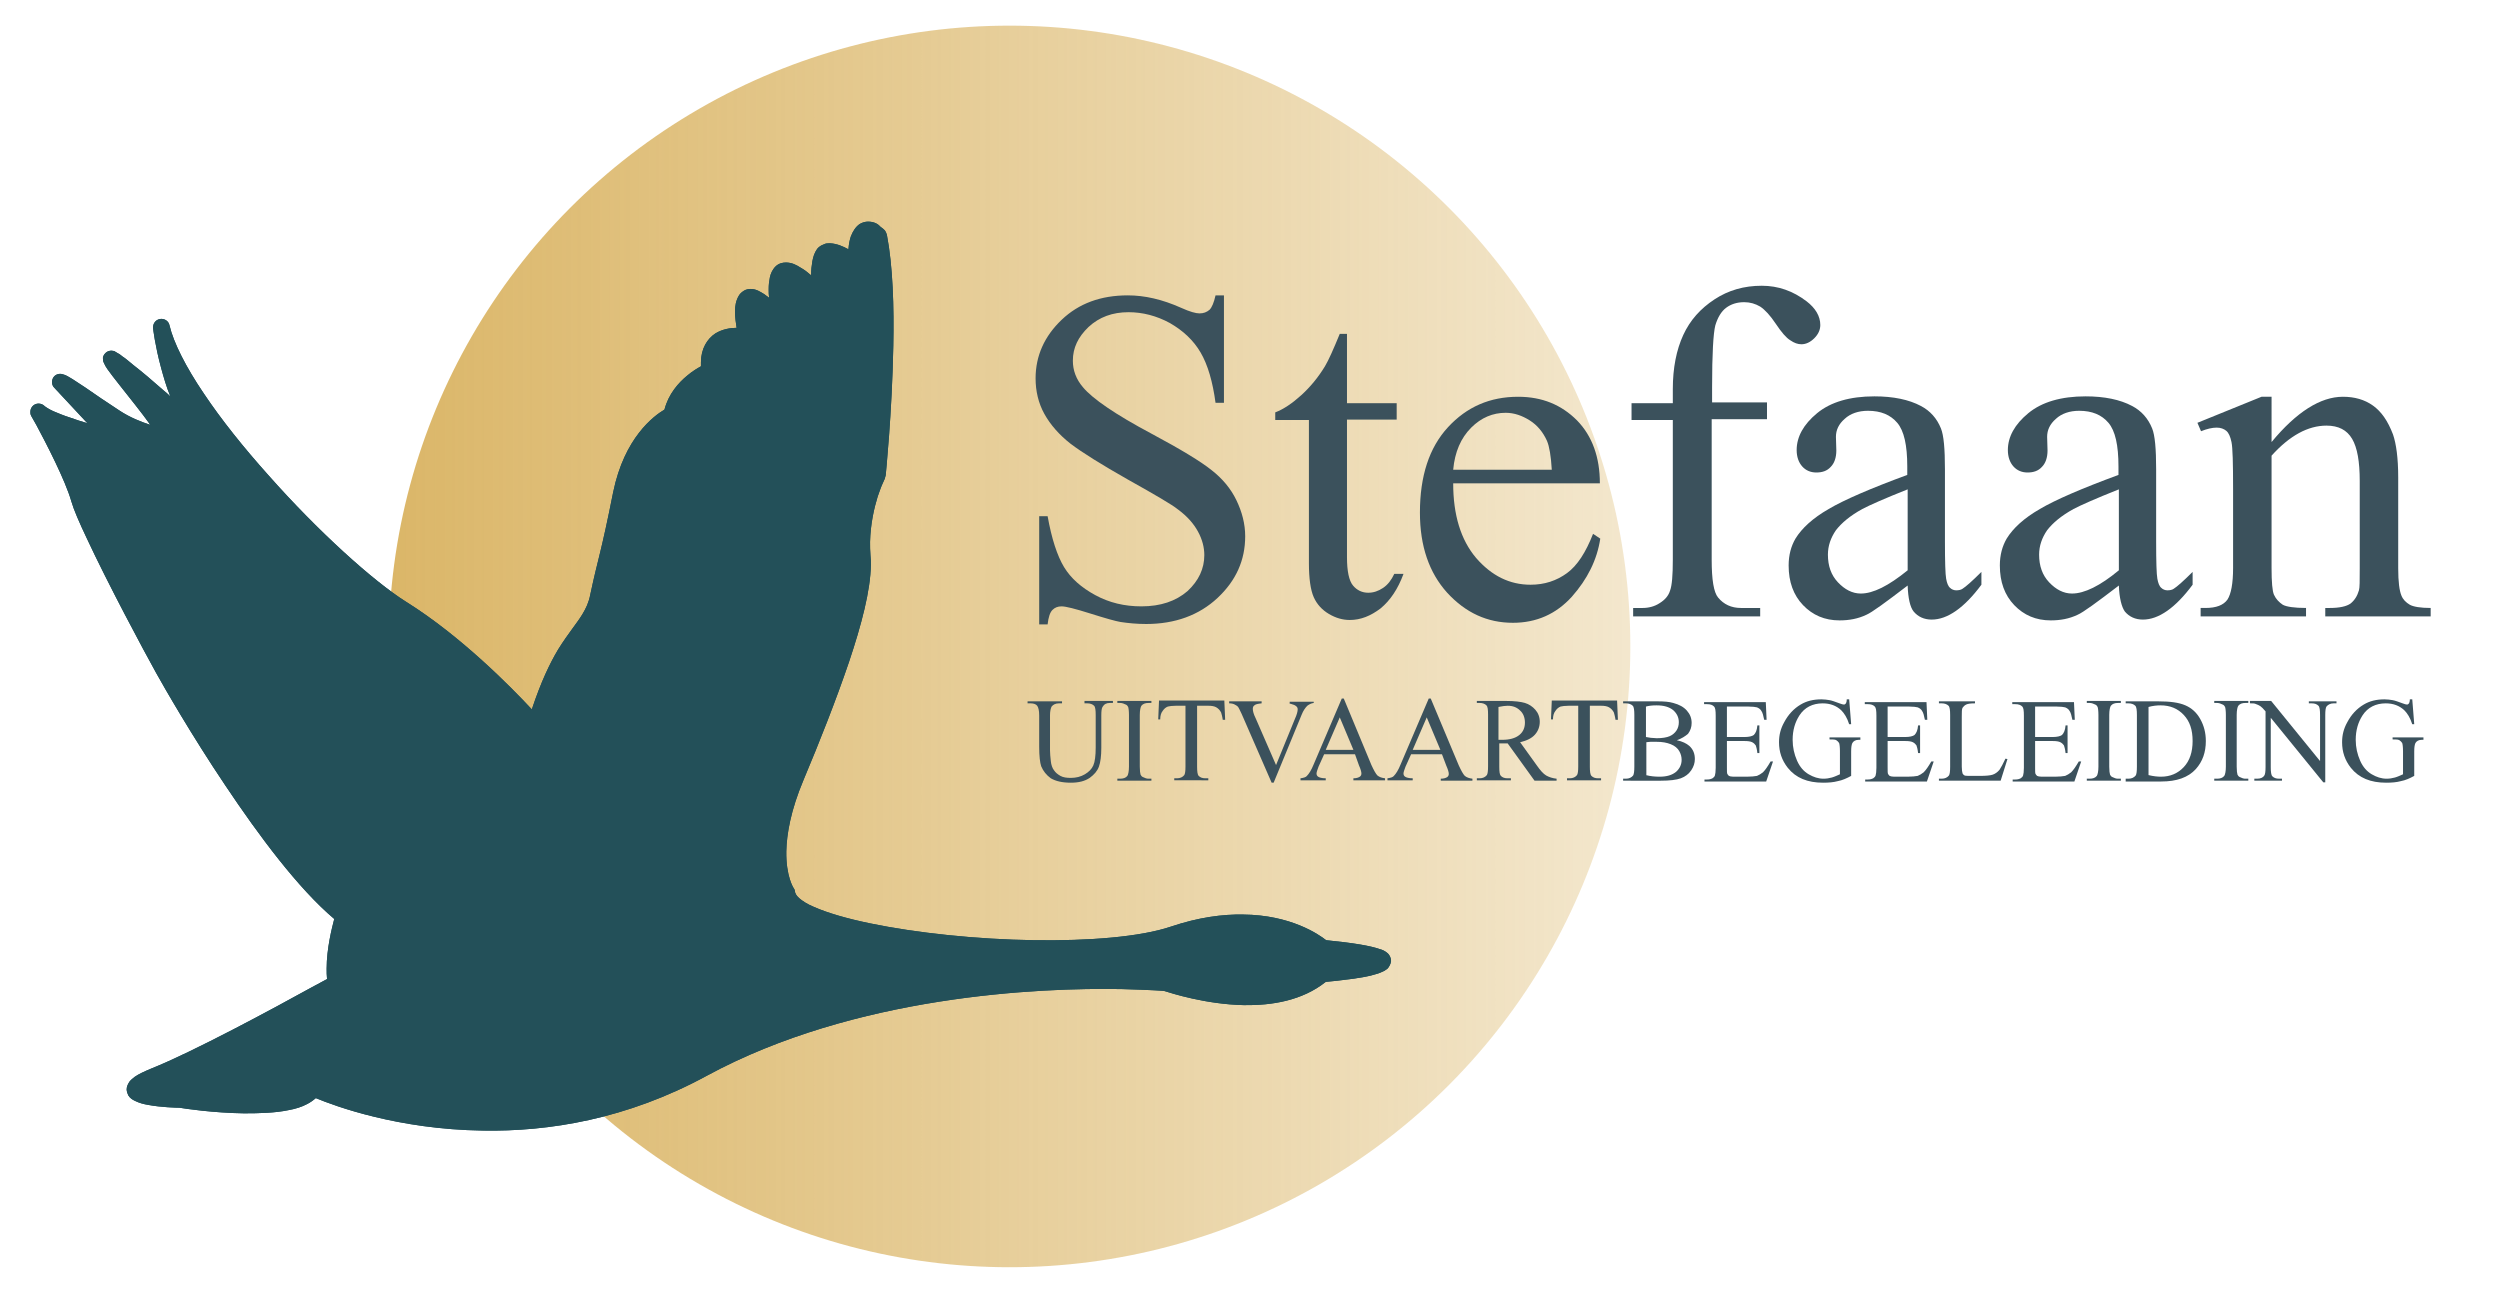 <svg xmlns="http://www.w3.org/2000/svg" xmlns:xlink="http://www.w3.org/1999/xlink" id="Laag_1" x="0px" y="0px" viewBox="0 0 623.8 324.7" style="enable-background:new 0 0 623.8 324.7;" xml:space="preserve"><style type="text/css">	.st0{fill:url(#SVGID_1_);}	.st1{clip-path:url(#SVGID_00000163046321455606058470000010412721135916141747_);}	.st2{fill:#235059;}	.st3{fill:#3B515C;}</style><g>	<linearGradient id="SVGID_1_" gradientUnits="userSpaceOnUse" x1="97.018" y1="161.348" x2="406.846" y2="161.348">		<stop offset="0" style="stop-color:#CF9E36;stop-opacity:0.75"></stop>		<stop offset="0.999" style="stop-color:#CF9E36;stop-opacity:0.25"></stop>	</linearGradient>	<circle class="st0" cx="251.9" cy="161.3" r="154.9"></circle>	<g>		<defs>			<path id="SVGID_00000178173547015056848980000001875989774058680480_" d="M216.6,55.3c-0.7,0-1.4,0.2-2.1,0.6    c-1,0.7-1.7,1.8-2.2,3.1c-0.3,0.9-0.5,1.9-0.6,3.2c-1.3-0.7-2.8-1.4-4.6-1.5c-0.5,0-1.1,0-1.6,0.3c-0.6,0.2-1.2,0.6-1.6,1.1    c-0.7,1-1,2-1.2,3.1c-0.2,1.1-0.3,2.2-0.3,3.3l0,0.2c-0.8-0.7-1.7-1.4-2.6-1.9c-1.1-0.7-2.2-1.3-3.7-1.3c-0.8,0-1.8,0.2-2.6,1    c-0.8,0.8-1.2,1.8-1.4,2.7c-0.2,1-0.3,1.9-0.3,2.9c0,0.7,0,1.5,0.1,2.2c-0.4-0.3-0.8-0.6-1.2-0.9c-1-0.6-2-1.3-3.4-1.3    c-0.5,0-1.1,0.1-1.6,0.4c-0.5,0.3-1,0.7-1.3,1.2c-0.8,1.3-1,2.7-1,4c0,1.4,0.2,2.9,0.4,4.1c-1.5,0-3.5,0.3-5.3,1.4    c-2,1.3-3.6,3.8-3.6,7.2c0,0.3,0,0.7,0,1c-0.9,0.5-2.1,1.2-3.4,2.3c-2.2,1.8-4.7,4.6-5.7,8.5c-2.7,1.6-10,7-12.8,20.6    c-3.1,15.6-3.7,16.1-5.7,25.5c-0.4,2.1-1.1,3.5-2,5c-1.4,2.3-3.5,4.7-6,8.7c-2.1,3.5-4.3,8.1-6.6,15    c-5.1-5.5-17.7-18.3-31.3-26.8c-8.3-5.2-22.2-17.8-34.4-31.6c-6.1-6.8-11.8-13.9-16.2-20.5c-4.4-6.5-7.5-12.6-8.5-16.9    c-0.2-1.1-1.3-1.8-2.4-1.6c-1.1,0.2-1.8,1.2-1.7,2.3c0,0.1,0.5,4.4,2,9.9c0.6,2.2,1.3,4.7,2.3,7.1c-0.5-0.5-1.1-1-1.7-1.5    c-2.6-2.3-5.3-4.6-7.5-6.3c-1.1-0.9-2-1.7-2.8-2.2c-0.4-0.3-0.7-0.6-1-0.7c-0.3-0.2-0.5-0.3-1-0.6c-0.1,0-0.4-0.1-0.7-0.1    c-0.4,0-1,0.1-1.5,0.6c-0.5,0.5-0.7,1.1-0.6,1.5c0,0.5,0.1,0.7,0.2,0.9c0.3,0.7,0.5,1,0.9,1.6c1.4,2,4.2,5.4,7,9    c1.3,1.6,2.6,3.4,3.7,4.9c-2.2-0.7-5-1.8-7.6-3.5c-3.2-2.1-6.2-4.1-8.6-5.8c-1.2-0.8-2.3-1.5-3.2-2.1c-1-0.6-1.6-1-2.4-1.2    c-0.9-0.3-1.9,0-2.4,0.8c-0.5,0.8-0.4,1.9,0.2,2.5l8.3,8.9c-1.4-0.4-2.9-0.9-4.3-1.4c-1.6-0.5-3-1.1-4.2-1.6    c-1.1-0.5-2-1.1-2.2-1.3c-0.7-0.7-1.9-0.8-2.7-0.2c-0.8,0.6-1.1,1.8-0.6,2.7c0,0,0.5,0.9,1.3,2.3c2.3,4.3,7.2,13.7,8.7,19    c0.6,2.1,2,5.3,3.8,9.1c5.3,11.4,14.3,28.2,17.3,33.6c2,3.6,8.8,15.5,17.4,28.3c8.3,12.4,18.1,25.6,27.1,33.2    c-0.6,2.3-1.9,7.4-1.9,12.4c0,0.8,0,1.7,0.1,2.6c-0.9,0.5-2.2,1.2-3.9,2.1c-9.4,5.2-29.6,16.1-39.9,20.2    c-1.9,0.8-3.2,1.4-4.2,2.1c-0.5,0.4-0.9,0.7-1.3,1.2c-0.3,0.5-0.7,1.1-0.7,1.9c0,0.5,0.2,1.1,0.4,1.5c0.5,0.8,1.1,1.1,1.7,1.4    c1,0.5,2.1,0.8,3.3,1c3.2,0.6,7,0.7,7.8,0.7c1.1,0.2,8.4,1.3,16.1,1.4c3.9,0,7.8-0.1,11.1-0.8c1.7-0.3,3.3-0.8,4.6-1.5    c0.8-0.4,1.5-0.9,2.2-1.5c4.8,2,20.5,7.8,41.6,8.1l0,0c16.4,0.3,36-2.8,56-13.7c36.9-20,82.9-22,103.6-21.6    c3.4,0.1,6.2,0.2,8,0.3c1.4,0.1,2.2,0.1,2.6,0.2c1.6,0.5,10.2,3.3,19.8,3.5c6.9,0.1,14.5-1.1,20.4-5.8c1.2-0.1,4.1-0.4,7-0.8    c1.9-0.3,3.9-0.6,5.4-1.1c0.8-0.2,1.5-0.5,2.1-0.8c0.3-0.2,0.7-0.4,1-0.7c0.3-0.4,0.7-1,0.8-1.8c0-0.8-0.4-1.5-0.8-1.9    c-0.7-0.6-1.3-0.9-2.1-1.1c-2.3-0.8-6.3-1.5-13.3-2.2c-1.9-1.5-8.9-6.3-20.7-6.4c-5.1-0.1-11.2,0.7-18,3    c-7.7,2.6-20.6,3.6-34.2,3.4c-14.2-0.2-29.3-1.8-40.9-4.2c-5.8-1.2-10.6-2.6-14-4.1c-1.7-0.7-2.9-1.5-3.7-2.2    c-0.8-0.7-0.9-1.2-1-1.4c0-0.3-0.1-0.7-0.3-1c-0.1-0.1-2-3-1.9-9.3c0.1-4.3,1.1-10.2,4.3-17.8c4-9.5,8.1-19.9,11.3-29.3    c3.2-9.5,5.4-18,5.5-24.3c0-0.8,0-1.6-0.1-2.4c-0.1-1.1-0.1-2.3-0.1-3.4c0.1-4.4,1-8.4,1.9-11.3c0.5-1.4,0.9-2.6,1.3-3.4    c0.2-0.4,0.3-0.7,0.4-0.9l0.1-0.2l0-0.1l0.2-0.7c0,0,1.6-15.6,1.9-32.3c0.2-9.7-0.1-19.9-1.6-27.7c-0.1-0.4-0.3-0.8-0.5-1.1    c-0.1-0.1-0.5-0.5-1.2-1C219.1,55.9,218.1,55.3,216.6,55.3L216.6,55.3z"></path>		</defs>		<use xlink:href="#SVGID_00000178173547015056848980000001875989774058680480_" style="overflow:visible;fill:#235059;"></use>		<clipPath id="SVGID_00000034768394683092635700000008043757260217615787_">			<use xlink:href="#SVGID_00000178173547015056848980000001875989774058680480_" style="overflow:visible;"></use>		</clipPath>		<g style="clip-path:url(#SVGID_00000034768394683092635700000008043757260217615787_);">							<rect x="63.3" y="-2.1" transform="matrix(1.630107e-02 -1 1 1.630107e-02 5.79 343.536)" class="st2" width="228.4" height="341.9"></rect>		</g>	</g></g><g>	<path class="st3" d="M305.4,73.3v27.2h-2.1c-0.7-5.2-1.9-9.4-3.7-12.5c-1.8-3.1-4.4-5.5-7.7-7.4c-3.3-1.8-6.8-2.7-10.3-2.7  c-4,0-7.3,1.2-10,3.7c-2.6,2.5-3.9,5.2-3.9,8.4c0,2.4,0.8,4.6,2.5,6.6c2.4,2.9,8.1,6.8,17.1,11.6c7.3,3.9,12.4,7,15,9.1  c2.7,2.1,4.8,4.6,6.2,7.5c1.4,2.9,2.2,5.9,2.2,9c0,6-2.3,11.1-6.9,15.4c-4.6,4.3-10.6,6.5-17.8,6.5c-2.3,0-4.4-0.2-6.4-0.5  c-1.2-0.2-3.7-0.9-7.5-2.1c-3.8-1.2-6.2-1.8-7.2-1.8c-1,0-1.7,0.3-2.3,0.9c-0.6,0.6-1,1.8-1.2,3.6h-2.1v-27h2.1  c1,5.6,2.4,9.9,4.1,12.7c1.7,2.8,4.3,5.1,7.8,7c3.5,1.9,7.3,2.8,11.5,2.8c4.8,0,8.6-1.3,11.5-3.8c2.8-2.6,4.2-5.6,4.2-9  c0-1.9-0.5-3.9-1.6-5.9c-1.1-2-2.7-3.8-5-5.5c-1.5-1.2-5.6-3.6-12.4-7.4c-6.7-3.8-11.5-6.8-14.4-9c-2.8-2.2-5-4.7-6.5-7.4  c-1.5-2.7-2.2-5.7-2.2-8.9c0-5.6,2.2-10.5,6.5-14.6c4.3-4.1,9.8-6.1,16.5-6.1c4.2,0,8.6,1,13.3,3.1c2.2,1,3.7,1.4,4.6,1.4  c1,0,1.8-0.3,2.5-0.9c0.6-0.6,1.1-1.8,1.5-3.6H305.4z"></path>	<path class="st3" d="M336.1,83.1v17.5h12.4v4.1h-12.4v34.4c0,3.4,0.5,5.8,1.5,7c1,1.2,2.3,1.8,3.8,1.8c1.3,0,2.5-0.4,3.7-1.2  c1.2-0.8,2.1-2,2.8-3.5h2.3c-1.4,3.8-3.3,6.6-5.7,8.6c-2.5,1.9-5,2.9-7.7,2.9c-1.8,0-3.5-0.5-5.2-1.5c-1.7-1-3-2.4-3.8-4.2  c-0.8-1.8-1.2-4.7-1.2-8.5v-35.7h-8.4v-1.9c2.1-0.8,4.3-2.3,6.5-4.3c2.2-2,4.2-4.4,5.9-7.2c0.9-1.5,2.1-4.2,3.7-8.1H336.1z"></path>	<path class="st3" d="M362.6,120.6c0,7.9,1.9,14.1,5.7,18.6c3.9,4.5,8.4,6.7,13.6,6.7c3.5,0,6.5-1,9.1-2.9c2.6-1.9,4.7-5.2,6.5-9.8  l1.8,1.2c-0.8,5.3-3.2,10.1-7.1,14.5c-3.9,4.3-8.8,6.5-14.7,6.5c-6.4,0-11.8-2.5-16.4-7.5c-4.5-5-6.8-11.6-6.8-20  c0-9.1,2.3-16.2,7-21.3c4.7-5.1,10.5-7.6,17.5-7.6c6,0,10.8,2,14.7,5.9c3.8,3.9,5.7,9.2,5.7,15.7H362.6z M362.6,117.2h24.6  c-0.2-3.4-0.6-5.8-1.2-7.2c-1-2.2-2.4-3.9-4.3-5.1c-1.9-1.2-3.9-1.9-6-1.9c-3.2,0-6.1,1.2-8.6,3.7  C364.5,109.3,363,112.8,362.6,117.2z"></path>	<path class="st3" d="M427.1,104.8v34.9c0,4.9,0.5,8.1,1.6,9.4c1.4,1.7,3.3,2.6,5.7,2.6h4.8v2.1h-31.7v-2.1h2.4c1.5,0,3-0.4,4.2-1.2  c1.3-0.8,2.2-1.8,2.6-3.1c0.5-1.3,0.7-3.9,0.7-7.7v-34.9h-10.3v-4.2h10.3v-3.5c0-5.3,0.9-9.8,2.6-13.5c1.7-3.7,4.3-6.6,7.8-8.9  c3.5-2.3,7.4-3.4,11.8-3.4c4.1,0,7.8,1.3,11.2,3.9c2.2,1.7,3.4,3.7,3.4,5.9c0,1.2-0.5,2.3-1.5,3.3c-1,1-2.1,1.5-3.2,1.5  c-0.9,0-1.8-0.3-2.8-1c-1-0.6-2.2-2-3.6-4.1c-1.4-2.1-2.7-3.5-3.9-4.3c-1.2-0.7-2.5-1.1-4-1.1c-1.8,0-3.3,0.5-4.5,1.4  c-1.2,0.9-2.1,2.4-2.7,4.4c-0.5,2-0.8,7.1-0.8,15.4v3.8h13.7v4.2H427.1z"></path>	<path class="st3" d="M476,146.1c-5.5,4.2-8.9,6.7-10.3,7.3c-2.1,1-4.3,1.4-6.7,1.4c-3.7,0-6.7-1.3-9.1-3.8  c-2.4-2.5-3.6-5.8-3.6-9.9c0-2.6,0.6-4.8,1.7-6.7c1.6-2.6,4.3-5.1,8.3-7.4c3.9-2.3,10.4-5.1,19.6-8.5v-2.1c0-5.3-0.8-8.9-2.5-10.9  c-1.7-2-4.1-3-7.3-3c-2.4,0-4.4,0.7-5.8,2c-1.5,1.3-2.2,2.8-2.2,4.5l0.1,3.4c0,1.8-0.5,3.2-1.4,4.1c-0.9,1-2.1,1.4-3.6,1.4  c-1.4,0-2.6-0.5-3.5-1.5c-0.9-1-1.4-2.4-1.4-4.1c0-3.3,1.7-6.4,5.1-9.2c3.4-2.8,8.2-4.2,14.3-4.2c4.7,0,8.6,0.8,11.6,2.4  c2.3,1.2,4,3.1,5,5.6c0.7,1.7,1,5.1,1,10.2v18c0,5.1,0.1,8.2,0.3,9.3c0.2,1.1,0.5,1.9,1,2.3c0.4,0.4,1,0.6,1.5,0.6  c0.6,0,1.2-0.1,1.6-0.4c0.8-0.5,2.4-1.9,4.7-4.2v3.2c-4.3,5.8-8.5,8.7-12.4,8.7c-1.9,0-3.4-0.7-4.5-2  C476.6,151.5,476.1,149.2,476,146.1z M476,142.3v-20.2c-5.8,2.3-9.6,4-11.3,4.9c-3.1,1.7-5.2,3.5-6.6,5.3c-1.3,1.9-2,3.9-2,6.1  c0,2.8,0.8,5.1,2.5,6.9c1.7,1.8,3.6,2.8,5.7,2.8C467.4,148.1,471.2,146.2,476,142.3z"></path>	<path class="st3" d="M528.7,146.1c-5.5,4.2-8.9,6.7-10.3,7.3c-2.1,1-4.3,1.4-6.7,1.4c-3.7,0-6.7-1.3-9.1-3.8  c-2.4-2.5-3.6-5.8-3.6-9.9c0-2.6,0.6-4.8,1.7-6.7c1.6-2.6,4.3-5.1,8.3-7.4c3.9-2.3,10.4-5.1,19.6-8.5v-2.1c0-5.3-0.8-8.9-2.5-10.9  c-1.7-2-4.1-3-7.3-3c-2.4,0-4.4,0.7-5.8,2c-1.5,1.3-2.2,2.8-2.2,4.5l0.1,3.4c0,1.8-0.5,3.2-1.4,4.1c-0.9,1-2.1,1.4-3.6,1.4  c-1.4,0-2.6-0.5-3.5-1.5c-0.9-1-1.4-2.4-1.4-4.1c0-3.3,1.7-6.4,5.1-9.2c3.4-2.8,8.2-4.2,14.3-4.2c4.7,0,8.6,0.8,11.6,2.4  c2.3,1.2,4,3.1,5,5.6c0.7,1.7,1,5.1,1,10.2v18c0,5.1,0.1,8.2,0.3,9.3c0.2,1.1,0.5,1.9,1,2.3c0.4,0.4,1,0.6,1.5,0.6  c0.6,0,1.2-0.1,1.6-0.4c0.8-0.5,2.4-1.9,4.7-4.2v3.2c-4.3,5.8-8.5,8.7-12.4,8.7c-1.9,0-3.4-0.7-4.5-2  C529.4,151.5,528.8,149.2,528.7,146.1z M528.7,142.3v-20.2c-5.8,2.3-9.6,4-11.3,4.9c-3.1,1.7-5.2,3.5-6.6,5.3c-1.3,1.9-2,3.9-2,6.1  c0,2.8,0.8,5.1,2.5,6.9c1.7,1.8,3.6,2.8,5.7,2.8C520.1,148.1,524,146.2,528.7,142.3z"></path>	<path class="st3" d="M566.8,110.3c6.2-7.5,12.2-11.3,17.8-11.3c2.9,0,5.4,0.7,7.5,2.2c2.1,1.5,3.7,3.8,5,7.2  c0.8,2.3,1.3,5.9,1.3,10.7v22.7c0,3.4,0.3,5.6,0.8,6.8c0.4,1,1.1,1.7,2.1,2.3c0.9,0.5,2.7,0.8,5.2,0.8v2.1h-26.3v-2.1h1.1  c2.5,0,4.2-0.4,5.2-1.1c1-0.8,1.7-1.9,2.1-3.3c0.2-0.6,0.2-2.4,0.2-5.5V120c0-4.8-0.6-8.3-1.9-10.5c-1.3-2.2-3.4-3.3-6.4-3.3  c-4.6,0-9.2,2.5-13.7,7.5v28c0,3.6,0.2,5.8,0.6,6.7c0.5,1.1,1.3,1.9,2.2,2.5c0.9,0.5,2.9,0.8,5.8,0.8v2.1h-26.3v-2.1h1.2  c2.7,0,4.5-0.7,5.5-2.1c0.9-1.4,1.4-4,1.4-7.9V122c0-6.4-0.1-10.3-0.4-11.7c-0.3-1.4-0.7-2.3-1.3-2.8c-0.6-0.5-1.4-0.8-2.4-0.8  c-1.1,0-2.4,0.3-3.9,0.9l-0.9-2.1l16-6.5h2.5V110.3z"></path></g><g>	<path class="st3" d="M270.6,175.4v-0.5h7.1v0.5h-0.8c-0.8,0-1.4,0.3-1.8,1c-0.2,0.3-0.3,1-0.3,2.1v8.1c0,2-0.2,3.6-0.6,4.7  c-0.4,1.1-1.2,2-2.3,2.8c-1.2,0.8-2.7,1.2-4.7,1.2c-2.2,0-3.8-0.4-5-1.1c-1.1-0.8-1.9-1.8-2.4-3c-0.3-0.9-0.5-2.5-0.5-4.9v-7.8  c0-1.2-0.2-2-0.5-2.4c-0.3-0.4-0.9-0.6-1.6-0.6h-0.8v-0.5h8.6v0.5h-0.8c-0.8,0-1.4,0.3-1.8,0.8c-0.2,0.4-0.4,1.1-0.4,2.2v8.7  c0,0.8,0.1,1.7,0.2,2.7c0.1,1,0.4,1.8,0.8,2.3c0.4,0.6,0.9,1,1.6,1.4c0.7,0.4,1.6,0.5,2.6,0.5c1.3,0,2.5-0.3,3.5-0.9  c1-0.6,1.7-1.3,2.1-2.2c0.4-0.9,0.6-2.4,0.6-4.5v-8.1c0-1.2-0.1-2-0.4-2.3c-0.4-0.4-1-0.6-1.7-0.6H270.6z"></path>	<path class="st3" d="M287.3,194.3v0.5h-8.5v-0.5h0.7c0.8,0,1.4-0.2,1.8-0.7c0.2-0.3,0.4-1.1,0.4-2.3v-12.9c0-1-0.1-1.7-0.2-2  c-0.1-0.2-0.3-0.5-0.6-0.6c-0.4-0.2-0.9-0.4-1.4-0.4h-0.7v-0.5h8.5v0.5h-0.7c-0.8,0-1.4,0.2-1.8,0.7c-0.2,0.3-0.4,1.1-0.4,2.3v12.9  c0,1,0.1,1.7,0.2,2c0.1,0.2,0.3,0.5,0.6,0.6c0.4,0.2,0.9,0.4,1.3,0.4H287.3z"></path>	<path class="st3" d="M305.5,174.9l0.2,4.7h-0.6c-0.1-0.8-0.3-1.4-0.4-1.8c-0.3-0.6-0.7-1-1.2-1.3c-0.5-0.3-1.2-0.4-2-0.4h-2.8v15.2  c0,1.2,0.1,2,0.4,2.3c0.4,0.4,0.9,0.6,1.7,0.6h0.7v0.5H293v-0.5h0.7c0.8,0,1.4-0.3,1.8-0.8c0.2-0.3,0.3-1,0.3-2.1v-15.2h-2.4  c-0.9,0-1.6,0.1-2,0.2c-0.5,0.2-0.9,0.5-1.3,1.1c-0.4,0.5-0.6,1.2-0.6,2.1H289l0.2-4.7H305.5z"></path>	<path class="st3" d="M327.8,174.9v0.5c-0.7,0.1-1.2,0.4-1.6,0.7c-0.5,0.5-1,1.2-1.4,2.2l-7,17h-0.5l-7.5-17.2  c-0.4-0.9-0.7-1.4-0.8-1.6c-0.2-0.3-0.5-0.5-0.9-0.7c-0.4-0.2-0.8-0.3-1.4-0.3v-0.5h8.1v0.5c-0.9,0.1-1.5,0.2-1.8,0.5  c-0.3,0.2-0.4,0.5-0.4,0.9c0,0.5,0.2,1.3,0.7,2.3l5.1,11.7l4.7-11.5c0.5-1.1,0.7-1.9,0.7-2.4c0-0.3-0.1-0.6-0.4-0.8  c-0.3-0.3-0.8-0.4-1.4-0.6c0,0-0.1,0-0.2,0v-0.5H327.8z"></path>	<path class="st3" d="M338.1,188.2h-7.7l-1.4,3.1c-0.3,0.8-0.5,1.4-0.5,1.7c0,0.3,0.1,0.6,0.4,0.8c0.3,0.2,0.9,0.4,1.9,0.4v0.5h-6.3  v-0.5c0.8-0.1,1.4-0.3,1.6-0.6c0.5-0.5,1.1-1.4,1.7-2.9l7-16.4h0.5l6.9,16.6c0.6,1.3,1.1,2.2,1.5,2.6c0.5,0.4,1.1,0.6,1.9,0.7v0.5  h-7.9v-0.5c0.8,0,1.3-0.2,1.6-0.4c0.3-0.2,0.4-0.5,0.4-0.8c0-0.4-0.2-1.1-0.6-2L338.1,188.2z M337.7,187.1l-3.4-8.1l-3.5,8.1H337.7  z"></path>	<path class="st3" d="M359.8,188.2h-7.7l-1.4,3.1c-0.3,0.8-0.5,1.4-0.5,1.7c0,0.3,0.1,0.6,0.4,0.8c0.3,0.2,0.9,0.4,1.9,0.4v0.5h-6.3  v-0.5c0.8-0.1,1.4-0.3,1.6-0.6c0.5-0.5,1.1-1.4,1.7-2.9l7-16.4h0.5L364,191c0.6,1.3,1.1,2.2,1.5,2.6c0.5,0.4,1.1,0.6,1.9,0.7v0.5  h-7.9v-0.5c0.8,0,1.3-0.2,1.6-0.4c0.3-0.2,0.4-0.5,0.4-0.8c0-0.4-0.2-1.1-0.6-2L359.8,188.2z M359.4,187.1L356,179l-3.5,8.1H359.4z  "></path>	<path class="st3" d="M388.2,194.8h-5.3l-6.7-9.3c-0.5,0-0.9,0-1.2,0c-0.1,0-0.3,0-0.4,0c-0.1,0-0.3,0-0.5,0v5.8  c0,1.3,0.1,2,0.4,2.3c0.4,0.4,0.9,0.6,1.7,0.6h0.8v0.5h-8.5v-0.5h0.7c0.8,0,1.4-0.3,1.8-0.8c0.2-0.3,0.3-1,0.3-2.2v-12.9  c0-1.3-0.1-2-0.4-2.3c-0.4-0.4-1-0.6-1.7-0.6h-0.7v-0.5h7.3c2.1,0,3.7,0.2,4.7,0.5c1,0.3,1.9,0.9,2.6,1.7c0.7,0.8,1.1,1.8,1.1,3  c0,1.2-0.4,2.3-1.2,3.2c-0.8,0.9-2,1.5-3.7,1.9l4.1,5.7c0.9,1.3,1.7,2.2,2.4,2.6c0.7,0.4,1.6,0.7,2.6,0.8V194.8z M374,184.6  c0.2,0,0.3,0,0.5,0c0.1,0,0.2,0,0.3,0c1.9,0,3.3-0.4,4.3-1.2c1-0.8,1.4-1.9,1.4-3.1c0-1.2-0.4-2.3-1.2-3c-0.8-0.8-1.8-1.2-3.1-1.2  c-0.6,0-1.3,0.1-2.3,0.3V184.6z"></path>	<path class="st3" d="M403.5,174.9l0.2,4.7h-0.6c-0.1-0.8-0.3-1.4-0.4-1.8c-0.3-0.6-0.7-1-1.2-1.3c-0.5-0.3-1.2-0.4-2-0.4h-2.8v15.2  c0,1.2,0.1,2,0.4,2.3c0.4,0.4,0.9,0.6,1.7,0.6h0.7v0.5h-8.5v-0.5h0.7c0.8,0,1.4-0.3,1.8-0.8c0.2-0.3,0.3-1,0.3-2.1v-15.2h-2.4  c-0.9,0-1.6,0.1-2,0.2c-0.5,0.2-0.9,0.5-1.3,1.1c-0.4,0.5-0.6,1.2-0.6,2.1H387l0.2-4.7H403.5z"></path>	<path class="st3" d="M418.4,184.7c1.4,0.3,2.4,0.8,3.1,1.4c1,0.9,1.4,2,1.4,3.3c0,1-0.3,1.9-0.9,2.8c-0.6,0.9-1.5,1.6-2.6,2  c-1.1,0.4-2.8,0.6-5,0.6H405v-0.5h0.7c0.8,0,1.4-0.3,1.8-0.8c0.2-0.3,0.3-1.1,0.3-2.2v-12.9c0-1.2-0.1-2-0.4-2.3  c-0.4-0.4-1-0.6-1.7-0.6H405v-0.5h8.6c1.6,0,2.9,0.1,3.9,0.4c1.5,0.4,2.6,1,3.4,1.9c0.8,0.9,1.2,1.9,1.2,3.1c0,1-0.3,1.9-0.9,2.7  C420.5,183.7,419.6,184.3,418.4,184.7z M410.7,183.9c0.4,0.1,0.8,0.1,1.2,0.2c0.5,0,1,0.1,1.5,0.1c1.4,0,2.5-0.2,3.2-0.5  c0.7-0.3,1.3-0.8,1.7-1.4c0.4-0.6,0.6-1.3,0.6-2.1c0-1.2-0.5-2.2-1.4-3c-1-0.8-2.3-1.2-4.2-1.2c-1,0-1.9,0.1-2.6,0.3V183.9z   M410.7,193.4c1.1,0.3,2.3,0.4,3.4,0.4c1.8,0,3.1-0.4,4.1-1.2c0.9-0.8,1.4-1.8,1.4-3c0-0.8-0.2-1.5-0.6-2.2  c-0.4-0.7-1.1-1.3-2.1-1.7c-1-0.4-2.1-0.6-3.5-0.6c-0.6,0-1.1,0-1.6,0c-0.4,0-0.8,0.1-1,0.1V193.4z"></path>	<path class="st3" d="M430.9,176v7.9h4.4c1.1,0,1.9-0.2,2.3-0.5c0.5-0.5,0.8-1.2,0.9-2.4h0.5v6.9h-0.5c-0.1-1-0.3-1.6-0.4-1.9  c-0.2-0.3-0.5-0.6-0.9-0.8c-0.4-0.2-1-0.3-1.9-0.3h-4.4v6.6c0,0.9,0,1.4,0.1,1.6c0.1,0.2,0.2,0.3,0.4,0.5c0.2,0.1,0.6,0.2,1.1,0.2  h3.4c1.1,0,1.9-0.1,2.5-0.2c0.5-0.2,1-0.5,1.5-0.9c0.6-0.6,1.2-1.5,1.9-2.7h0.6l-1.7,5h-15.4v-0.5h0.7c0.5,0,0.9-0.1,1.3-0.3  c0.3-0.2,0.5-0.4,0.6-0.7c0.1-0.3,0.2-1,0.2-1.9v-13c0-1.3-0.1-2-0.4-2.3c-0.4-0.4-0.9-0.6-1.8-0.6h-0.7v-0.5h15.4l0.2,4.4h-0.6  c-0.2-1-0.4-1.8-0.7-2.2c-0.2-0.4-0.6-0.7-1.1-0.9c-0.4-0.1-1.1-0.2-2.1-0.2H430.9z"></path>	<path class="st3" d="M461.4,174.4l0.5,6.3h-0.5c-0.5-1.6-1.2-2.7-2-3.5c-1.2-1.1-2.7-1.7-4.6-1.7c-2.5,0-4.5,1-5.8,3  c-1.1,1.7-1.7,3.7-1.7,6.1c0,1.9,0.4,3.6,1.1,5.2c0.7,1.6,1.7,2.7,2.9,3.4c1.2,0.7,2.4,1.1,3.7,1.1c0.7,0,1.4-0.1,2.1-0.3  c0.7-0.2,1.3-0.5,2-0.8v-5.8c0-1-0.1-1.7-0.2-2c-0.2-0.3-0.4-0.5-0.7-0.7c-0.3-0.2-0.9-0.2-1.7-0.2V184h7.7v0.6h-0.4  c-0.8,0-1.3,0.3-1.6,0.8c-0.2,0.4-0.3,1.1-0.3,2.1v6.1c-1.1,0.6-2.2,1.1-3.3,1.3c-1.1,0.3-2.3,0.4-3.7,0.4c-3.9,0-6.8-1.2-8.8-3.7  c-1.5-1.9-2.2-4-2.2-6.4c0-1.8,0.4-3.4,1.3-5c1-1.9,2.4-3.4,4.1-4.4c1.5-0.9,3.2-1.3,5.2-1.3c0.7,0,1.4,0.1,2,0.2  c0.6,0.1,1.4,0.4,2.5,0.8c0.5,0.2,0.9,0.3,1.1,0.3c0.2,0,0.3-0.1,0.5-0.3c0.1-0.2,0.2-0.5,0.2-1H461.4z"></path>	<path class="st3" d="M471,176v7.9h4.4c1.1,0,1.9-0.2,2.3-0.5c0.5-0.5,0.8-1.2,0.9-2.4h0.5v6.9h-0.5c-0.1-1-0.3-1.6-0.4-1.9  c-0.2-0.3-0.5-0.6-0.9-0.8c-0.4-0.2-1-0.3-1.9-0.3H471v6.6c0,0.9,0,1.4,0.1,1.6c0.1,0.2,0.2,0.3,0.4,0.5c0.2,0.1,0.6,0.2,1.1,0.2  h3.4c1.1,0,1.9-0.1,2.5-0.2c0.5-0.2,1-0.5,1.5-0.9c0.6-0.6,1.2-1.5,1.9-2.7h0.6l-1.7,5h-15.4v-0.5h0.7c0.5,0,0.9-0.1,1.3-0.3  c0.3-0.2,0.5-0.4,0.6-0.7c0.1-0.3,0.2-1,0.2-1.9v-13c0-1.3-0.1-2-0.4-2.3c-0.4-0.4-0.9-0.6-1.8-0.6h-0.7v-0.5h15.4l0.2,4.4h-0.6  c-0.2-1-0.4-1.8-0.7-2.2c-0.2-0.4-0.6-0.7-1.1-0.9c-0.4-0.1-1.1-0.2-2.1-0.2H471z"></path>	<path class="st3" d="M500.4,189.3l0.5,0.1l-1.7,5.4h-15.4v-0.5h0.7c0.8,0,1.4-0.3,1.8-0.8c0.2-0.3,0.3-1,0.3-2.2v-12.9  c0-1.2-0.1-2-0.4-2.3c-0.4-0.4-1-0.6-1.7-0.6h-0.7v-0.5h9v0.5c-1.1,0-1.8,0.1-2.2,0.3c-0.4,0.2-0.7,0.5-0.9,0.8  c-0.2,0.3-0.2,1.1-0.2,2.2v12.5c0,0.8,0.1,1.4,0.2,1.7c0.1,0.2,0.3,0.4,0.5,0.5c0.2,0.1,1,0.1,2.3,0.1h1.5c1.5,0,2.6-0.1,3.2-0.3  c0.6-0.2,1.2-0.6,1.7-1.2C499.3,191.5,499.8,190.6,500.4,189.3z"></path>	<path class="st3" d="M507.8,176v7.9h4.4c1.1,0,1.9-0.2,2.3-0.5c0.5-0.5,0.8-1.2,0.9-2.4h0.5v6.9h-0.5c-0.1-1-0.3-1.6-0.4-1.9  c-0.2-0.3-0.5-0.6-0.9-0.8c-0.4-0.2-1-0.3-1.9-0.3h-4.4v6.6c0,0.9,0,1.4,0.1,1.6c0.1,0.2,0.2,0.3,0.4,0.5c0.2,0.1,0.6,0.2,1.1,0.2  h3.4c1.1,0,1.9-0.1,2.5-0.2c0.5-0.2,1-0.5,1.5-0.9c0.6-0.6,1.2-1.5,1.9-2.7h0.6l-1.7,5h-15.4v-0.5h0.7c0.5,0,0.9-0.1,1.3-0.3  c0.3-0.2,0.5-0.4,0.6-0.7c0.1-0.3,0.2-1,0.2-1.9v-13c0-1.3-0.1-2-0.4-2.3c-0.4-0.4-0.9-0.6-1.8-0.6h-0.7v-0.5h15.4l0.2,4.4h-0.6  c-0.2-1-0.4-1.8-0.7-2.2c-0.2-0.4-0.6-0.7-1.1-0.9c-0.4-0.1-1.1-0.2-2.1-0.2H507.8z"></path>	<path class="st3" d="M529.2,194.3v0.5h-8.5v-0.5h0.7c0.8,0,1.4-0.2,1.8-0.7c0.2-0.3,0.4-1.1,0.4-2.3v-12.9c0-1-0.1-1.7-0.2-2  c-0.1-0.2-0.3-0.5-0.6-0.6c-0.4-0.2-0.9-0.4-1.4-0.4h-0.7v-0.5h8.5v0.5h-0.7c-0.8,0-1.4,0.2-1.8,0.7c-0.2,0.3-0.4,1.1-0.4,2.3v12.9  c0,1,0.1,1.7,0.2,2c0.1,0.2,0.3,0.5,0.6,0.6c0.4,0.2,0.9,0.4,1.3,0.4H529.2z"></path>	<path class="st3" d="M530.4,194.8v-0.5h0.7c0.8,0,1.4-0.3,1.8-0.8c0.2-0.3,0.3-1,0.3-2.2v-12.9c0-1.2-0.1-2-0.4-2.3  c-0.4-0.4-1-0.6-1.7-0.6h-0.7v-0.5h8.1c3,0,5.2,0.3,6.8,1c1.6,0.7,2.8,1.8,3.7,3.4c0.9,1.6,1.4,3.4,1.4,5.5c0,2.8-0.8,5.1-2.5,7  c-1.9,2.1-4.8,3.1-8.6,3.1H530.4z M536.1,193.4c1.2,0.3,2.3,0.4,3.1,0.4c2.3,0,4.2-0.8,5.7-2.4c1.5-1.6,2.2-3.8,2.2-6.5  c0-2.8-0.7-4.9-2.2-6.5c-1.5-1.6-3.4-2.4-5.8-2.4c-0.9,0-1.9,0.1-3,0.4V193.4z"></path>	<path class="st3" d="M561,194.3v0.5h-8.5v-0.5h0.7c0.8,0,1.4-0.2,1.8-0.7c0.2-0.3,0.4-1.1,0.4-2.3v-12.9c0-1-0.1-1.7-0.2-2  c-0.1-0.2-0.3-0.5-0.6-0.6c-0.4-0.2-0.9-0.4-1.4-0.4h-0.7v-0.5h8.5v0.5h-0.7c-0.8,0-1.4,0.2-1.8,0.7c-0.2,0.3-0.4,1.1-0.4,2.3v12.9  c0,1,0.1,1.7,0.2,2c0.1,0.2,0.3,0.5,0.6,0.6c0.4,0.2,0.9,0.4,1.3,0.4H561z"></path>	<path class="st3" d="M561.3,174.9h5.4l12.2,15v-11.5c0-1.2-0.1-2-0.4-2.3c-0.4-0.4-0.9-0.6-1.7-0.6h-0.7v-0.5h6.9v0.5h-0.7  c-0.8,0-1.4,0.3-1.8,0.8c-0.2,0.3-0.3,1-0.3,2.1v16.8h-0.5l-13.1-16.1v12.3c0,1.2,0.1,2,0.4,2.3c0.4,0.4,0.9,0.6,1.7,0.6h0.7v0.5  h-6.9v-0.5h0.7c0.9,0,1.5-0.3,1.8-0.8c0.2-0.3,0.3-1,0.3-2.1v-13.9c-0.6-0.7-1-1.1-1.3-1.3c-0.3-0.2-0.7-0.4-1.3-0.6  c-0.3-0.1-0.7-0.1-1.3-0.1V174.9z"></path>	<path class="st3" d="M601.9,174.4l0.5,6.3h-0.5c-0.5-1.6-1.2-2.7-2-3.5c-1.2-1.1-2.7-1.7-4.6-1.7c-2.5,0-4.5,1-5.8,3  c-1.1,1.7-1.7,3.7-1.7,6.1c0,1.9,0.4,3.6,1.1,5.2c0.7,1.6,1.7,2.7,2.9,3.4c1.2,0.7,2.4,1.1,3.7,1.1c0.7,0,1.4-0.1,2.1-0.3  c0.7-0.2,1.3-0.5,2-0.8v-5.8c0-1-0.1-1.7-0.2-2c-0.2-0.3-0.4-0.5-0.7-0.7c-0.3-0.2-0.9-0.2-1.7-0.2V184h7.7v0.6h-0.4  c-0.8,0-1.3,0.3-1.6,0.8c-0.2,0.4-0.3,1.1-0.3,2.1v6.1c-1.1,0.6-2.2,1.1-3.3,1.3c-1.1,0.3-2.3,0.4-3.7,0.4c-3.9,0-6.8-1.2-8.8-3.7  c-1.5-1.9-2.2-4-2.2-6.4c0-1.8,0.4-3.4,1.3-5c1-1.9,2.4-3.4,4.1-4.4c1.5-0.9,3.2-1.3,5.2-1.3c0.7,0,1.4,0.1,2,0.2  c0.6,0.1,1.4,0.4,2.5,0.8c0.5,0.2,0.9,0.3,1.1,0.3c0.2,0,0.3-0.1,0.5-0.3c0.1-0.2,0.2-0.5,0.2-1H601.9z"></path></g></svg>